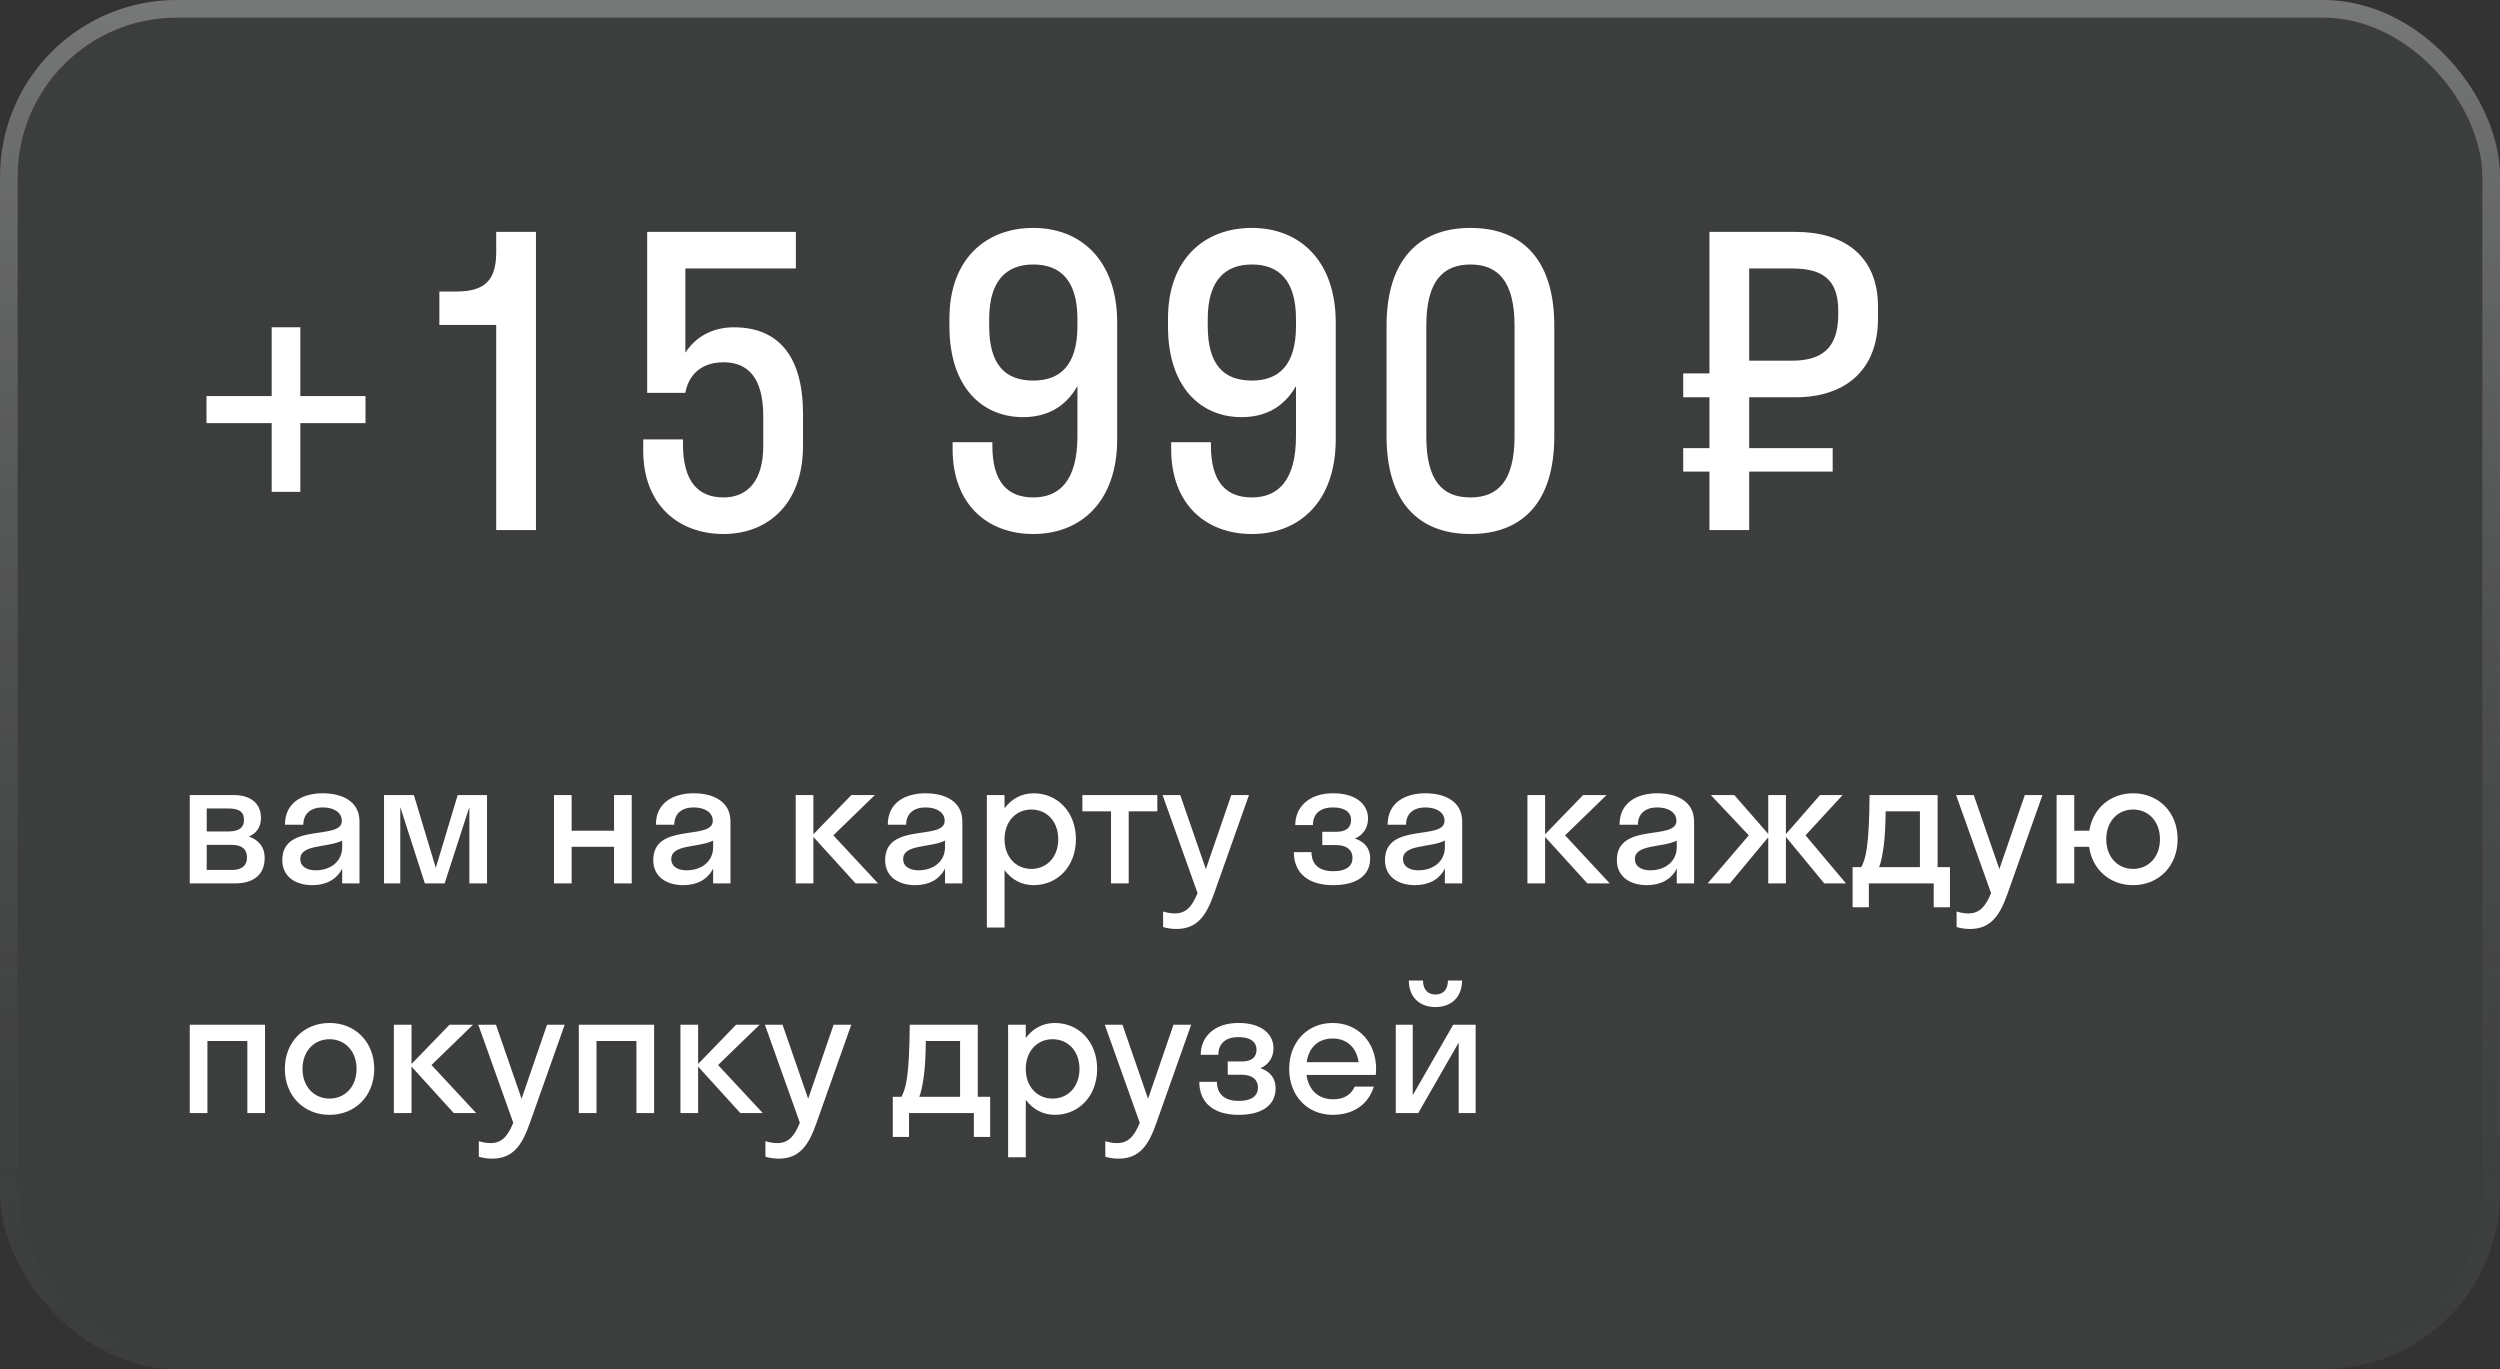 <?xml version="1.0" encoding="UTF-8"?> <svg xmlns="http://www.w3.org/2000/svg" width="283" height="155" viewBox="0 0 283 155" fill="none"><rect x="0" y="0" width="283" height="155" fill="#333333" stroke="none"/><g data-figma-bg-blur-radius="20"><rect width="283" height="155" rx="20" fill="#EFF2FF" fill-opacity="0.05"></rect><rect x="1" y="1" width="281" height="153" rx="19" stroke="url(#paint0_linear_3412_63)" stroke-opacity="0.3" stroke-width="2"></rect></g><path d="M30.755 55.68V47.895H23.375V44.835H30.755V37.05H33.995V44.835H41.375V47.895H33.995V55.68H30.755ZM56.171 28.545V26.25H60.671V60H56.171V36.78H49.736V33H51.671C54.866 33 56.171 31.74 56.171 28.545ZM77.582 30.39V39.93C78.707 38.175 80.597 37.05 83.072 37.05C88.202 37.05 90.902 40.425 90.902 46.86V50.46C90.902 57.075 86.897 60.45 81.902 60.45C76.817 60.45 72.812 57.165 72.812 51V49.74H77.312V50.28C77.312 54.555 79.067 56.31 81.902 56.31C84.557 56.31 86.402 54.51 86.402 50.46V47.13C86.402 42.675 84.602 41.01 81.902 41.01C79.202 41.01 77.897 42.63 77.582 44.475H73.262V26.25H90.092V30.39H77.582ZM121.965 49.38V43.71C120.525 46.23 118.32 47.22 115.8 47.22C111.165 47.22 107.475 43.8 107.475 36.96V36.06C107.475 29.355 111.57 25.8 116.97 25.8C122.37 25.8 126.465 29.49 126.465 36.51V49.74C126.465 56.76 122.37 60.45 116.97 60.45C111.795 60.45 107.835 57.12 107.835 50.82V50.055H112.335V50.46C112.335 54.6 114.09 56.31 116.97 56.31C119.985 56.31 121.965 54.33 121.965 49.38ZM121.965 36.915V36.105C121.965 31.74 120.03 29.94 116.97 29.94C113.91 29.94 111.975 31.785 111.975 36.105V36.915C111.975 41.325 113.82 43.08 116.97 43.08C120.03 43.08 121.965 41.325 121.965 36.915ZM146.706 49.38V43.71C145.266 46.23 143.061 47.22 140.541 47.22C135.906 47.22 132.216 43.8 132.216 36.96V36.06C132.216 29.355 136.311 25.8 141.711 25.8C147.111 25.8 151.206 29.49 151.206 36.51V49.74C151.206 56.76 147.111 60.45 141.711 60.45C136.536 60.45 132.576 57.12 132.576 50.82V50.055H137.076V50.46C137.076 54.6 138.831 56.31 141.711 56.31C144.726 56.31 146.706 54.33 146.706 49.38ZM146.706 36.915V36.105C146.706 31.74 144.771 29.94 141.711 29.94C138.651 29.94 136.716 31.785 136.716 36.105V36.915C136.716 41.325 138.561 43.08 141.711 43.08C144.771 43.08 146.706 41.325 146.706 36.915ZM166.452 60.45C160.557 60.45 156.957 56.805 156.957 49.38V36.87C156.957 29.49 160.557 25.8 166.452 25.8C172.392 25.8 175.947 29.49 175.947 36.87V49.38C175.947 56.805 172.392 60.45 166.452 60.45ZM166.452 56.31C169.557 56.31 171.447 54.465 171.447 49.38V36.87C171.447 31.83 169.557 29.94 166.452 29.94C163.347 29.94 161.457 31.83 161.457 36.87V49.38C161.457 54.465 163.302 56.31 166.452 56.31ZM198.009 60H193.509V53.385H190.539V50.73H193.509V44.97H190.539V42.27H193.509V26.25H203.274C208.719 26.25 212.589 28.95 212.589 34.71V36.06C212.589 42.045 208.719 44.97 203.274 44.97H198.009V50.73H207.459V53.385H198.009V60ZM202.824 30.39H198.009V40.83H202.824C206.064 40.83 208.089 39.57 208.089 35.61V35.16C208.089 31.425 206.064 30.39 202.824 30.39Z" fill="white"></path><path d="M21.48 100V90H26.44C28.28 90 29.54 90.86 29.54 92.6C29.54 93.66 29.02 94.34 28.16 94.7C29.26 95.06 29.96 95.86 29.96 97.12C29.96 99.04 28.68 100 26.6 100H21.48ZM25.86 91.52H23.4V94.12H25.86C27.1 94.12 27.62 93.66 27.62 92.82C27.62 91.92 27.1 91.52 25.86 91.52ZM26.26 95.64H23.4V98.48H26.26C27.38 98.48 27.96 97.98 27.96 97.06C27.96 96.14 27.38 95.64 26.26 95.64ZM35.356 100.2C33.576 100.2 31.956 99.34 31.956 97.36C31.956 93.04 38.696 95.2 38.696 92.92C38.696 91.94 37.756 91.4 36.536 91.4C35.236 91.4 34.336 92.06 34.336 93.36H32.256C32.256 90.78 34.336 89.8 36.536 89.8C38.696 89.8 40.696 90.68 40.696 93V100H38.736V98.32C38.076 99.64 36.796 100.2 35.356 100.2ZM33.996 97.24C33.996 98.1 34.736 98.52 35.756 98.52C37.296 98.52 38.736 97.62 38.736 95.88V95.16C37.036 95.98 33.996 95.56 33.996 97.24ZM50.332 100H48.092L45.312 91.36V100H43.472V90H46.852L49.332 98.24L51.812 90H55.132V100H53.132V91.36L50.332 100ZM64.71 100H62.711V90H64.71V94.04H69.51V90H71.51V100H69.51V95.86H64.71V100ZM77.348 100.2C75.568 100.2 73.948 99.34 73.948 97.36C73.948 93.04 80.688 95.2 80.688 92.92C80.688 91.94 79.748 91.4 78.528 91.4C77.228 91.4 76.328 92.06 76.328 93.36H74.248C74.248 90.78 76.328 89.8 78.528 89.8C80.688 89.8 82.688 90.68 82.688 93V100H80.728V98.32C80.068 99.64 78.788 100.2 77.348 100.2ZM75.988 97.24C75.988 98.1 76.728 98.52 77.748 98.52C79.288 98.52 80.728 97.62 80.728 95.88V95.16C79.028 95.98 75.988 95.56 75.988 97.24ZM92.074 90V94.44L96.374 90H99.034L94.334 94.56L99.394 100H96.854L92.074 94.74V100H90.074V90H92.074ZM103.598 100.2C101.818 100.2 100.198 99.34 100.198 97.36C100.198 93.04 106.938 95.2 106.938 92.92C106.938 91.94 105.998 91.4 104.778 91.4C103.478 91.4 102.578 92.06 102.578 93.36H100.498C100.498 90.78 102.578 89.8 104.778 89.8C106.938 89.8 108.938 90.68 108.938 93V100H106.978V98.32C106.318 99.64 105.038 100.2 103.598 100.2ZM102.238 97.24C102.238 98.1 102.978 98.52 103.998 98.52C105.538 98.52 106.978 97.62 106.978 95.88V95.16C105.278 95.98 102.238 95.56 102.238 97.24ZM113.714 105H111.714V90H113.714V91.5C114.494 90.44 115.654 89.8 116.994 89.8C119.734 89.8 121.794 91.94 121.794 95C121.794 98.06 119.734 100.2 116.994 100.2C115.654 100.2 114.494 99.56 113.714 98.5V105ZM116.754 98.36C118.494 98.36 119.794 97.02 119.794 95C119.794 92.98 118.494 91.64 116.754 91.64C115.014 91.64 113.714 92.98 113.714 95C113.714 97.02 115.014 98.36 116.754 98.36ZM127.768 100H125.768V91.84H122.528V90H131.008V91.84H127.768V100ZM137.444 101.12C136.604 103.5 135.624 105.16 133.164 105.16C132.604 105.16 132.044 105.06 131.664 104.94V103.18C132.044 103.3 132.504 103.4 132.984 103.4C134.244 103.4 134.924 102.66 135.564 101.1L131.604 90H133.604L136.504 98.38L139.384 90H141.384L137.444 101.12ZM149.683 94.16H151.263C152.363 94.16 152.943 93.7 152.943 92.82C152.943 91.98 152.283 91.4 150.903 91.4C149.443 91.4 148.623 92.12 148.623 93.4H146.623C146.623 91.44 148.083 89.8 150.903 89.8C153.563 89.8 154.863 91.1 154.863 92.66C154.863 93.64 154.363 94.5 153.383 94.92C154.503 95.3 155.103 96.06 155.103 97.18C155.103 99.06 153.643 100.2 150.903 100.2C148.103 100.2 146.463 98.84 146.463 96.46H148.463C148.463 97.82 149.283 98.62 150.923 98.62C152.483 98.62 153.103 97.98 153.103 97.12C153.103 96.18 152.403 95.66 151.263 95.66H149.683V94.16ZM160.18 100.2C158.4 100.2 156.78 99.34 156.78 97.36C156.78 93.04 163.52 95.2 163.52 92.92C163.52 91.94 162.58 91.4 161.36 91.4C160.06 91.4 159.16 92.06 159.16 93.36H157.08C157.08 90.78 159.16 89.8 161.36 89.8C163.52 89.8 165.52 90.68 165.52 93V100H163.56V98.32C162.9 99.64 161.62 100.2 160.18 100.2ZM158.82 97.24C158.82 98.1 159.56 98.52 160.58 98.52C162.12 98.52 163.56 97.62 163.56 95.88V95.16C161.86 95.98 158.82 95.56 158.82 97.24ZM174.906 90V94.44L179.206 90H181.866L177.166 94.56L182.226 100H179.686L174.906 94.74V100H172.906V90H174.906ZM186.43 100.2C184.65 100.2 183.03 99.34 183.03 97.36C183.03 93.04 189.77 95.2 189.77 92.92C189.77 91.94 188.83 91.4 187.61 91.4C186.31 91.4 185.41 92.06 185.41 93.36H183.33C183.33 90.78 185.41 89.8 187.61 89.8C189.77 89.8 191.77 90.68 191.77 93V100H189.81V98.32C189.15 99.64 187.87 100.2 186.43 100.2ZM185.07 97.24C185.07 98.1 185.81 98.52 186.83 98.52C188.37 98.52 189.81 97.62 189.81 95.88V95.16C188.11 95.98 185.07 95.56 185.07 97.24ZM202.166 90V94.42L206.026 90H208.586L204.386 94.56L208.966 100H206.506L202.166 94.74V100H200.166V94.78L195.826 100H193.306L197.966 94.56L193.666 90H196.326L200.166 94.4V90H202.166ZM209.715 98.16H210.695C211.195 97.22 211.595 95.86 211.635 90H219.335V98.16H220.735V102.7H218.895V100H211.555V102.7H209.715V98.16ZM213.235 95.78C213.075 96.94 212.915 97.66 212.715 98.16H217.335V91.84H213.455C213.435 93.64 213.355 94.88 213.235 95.78ZM227.269 101.12C226.429 103.5 225.449 105.16 222.989 105.16C222.429 105.16 221.869 105.06 221.489 104.94V103.18C221.869 103.3 222.329 103.4 222.809 103.4C224.069 103.4 224.749 102.66 225.389 101.1L221.429 90H223.429L226.329 98.38L229.209 90H231.209L227.269 101.12ZM234.808 100H232.808V90H234.808V94.04H236.508C236.908 91.5 238.908 89.8 241.468 89.8C244.348 89.8 246.508 91.94 246.508 95C246.508 98.06 244.348 100.2 241.468 100.2C238.868 100.2 236.848 98.46 236.488 95.86H234.808V100ZM241.468 98.36C243.208 98.36 244.508 97.02 244.508 95C244.508 92.98 243.208 91.64 241.468 91.64C239.728 91.64 238.428 92.98 238.428 95C238.428 97.02 239.728 98.36 241.468 98.36ZM23.48 126H21.48V116H30V126H28V117.84H23.48V126ZM37.304 126.2C34.404 126.2 32.244 124.06 32.244 121C32.244 117.94 34.404 115.8 37.304 115.8C40.204 115.8 42.364 117.94 42.364 121C42.364 124.06 40.204 126.2 37.304 126.2ZM37.304 124.36C39.044 124.36 40.364 123.02 40.364 121C40.364 118.98 39.044 117.64 37.304 117.64C35.564 117.64 34.244 118.98 34.244 121C34.244 123.02 35.564 124.36 37.304 124.36ZM46.586 116V120.44L50.886 116H53.545L48.846 120.56L53.906 126H51.365L46.586 120.74V126H44.586V116H46.586ZM59.983 127.12C59.143 129.5 58.163 131.16 55.703 131.16C55.143 131.16 54.583 131.06 54.203 130.94V129.18C54.583 129.3 55.043 129.4 55.523 129.4C56.783 129.4 57.463 128.66 58.103 127.1L54.143 116H56.143L59.043 124.38L61.923 116H63.923L59.983 127.12ZM67.523 126H65.523V116H74.043V126H72.043V117.84H67.523V126ZM79.027 116V120.44L83.327 116H85.987L81.287 120.56L86.347 126H83.807L79.027 120.74V126H77.027V116H79.027ZM92.425 127.12C91.585 129.5 90.605 131.16 88.145 131.16C87.585 131.16 87.025 131.06 86.645 130.94V129.18C87.025 129.3 87.485 129.4 87.965 129.4C89.225 129.4 89.905 128.66 90.545 127.1L86.585 116H88.585L91.485 124.38L94.365 116H96.365L92.425 127.12ZM101.063 124.16H102.043C102.543 123.22 102.943 121.86 102.983 116H110.683V124.16H112.083V128.7H110.243V126H102.903V128.7H101.063V124.16ZM104.583 121.78C104.423 122.94 104.263 123.66 104.063 124.16H108.683V117.84H104.803C104.783 119.64 104.703 120.88 104.583 121.78ZM116.117 131H114.117V116H116.117V117.5C116.897 116.44 118.057 115.8 119.397 115.8C122.137 115.8 124.197 117.94 124.197 121C124.197 124.06 122.137 126.2 119.397 126.2C118.057 126.2 116.897 125.56 116.117 124.5V131ZM119.157 124.36C120.897 124.36 122.197 123.02 122.197 121C122.197 118.98 120.897 117.64 119.157 117.64C117.417 117.64 116.117 118.98 116.117 121C116.117 123.02 117.417 124.36 119.157 124.36ZM130.901 127.12C130.061 129.5 129.081 131.16 126.621 131.16C126.061 131.16 125.501 131.06 125.121 130.94V129.18C125.501 129.3 125.961 129.4 126.441 129.4C127.701 129.4 128.381 128.66 129.021 127.1L125.061 116H127.061L129.961 124.38L132.841 116H134.841L130.901 127.12ZM138.98 120.16H140.56C141.66 120.16 142.24 119.7 142.24 118.82C142.24 117.98 141.58 117.4 140.2 117.4C138.74 117.4 137.92 118.12 137.92 119.4H135.92C135.92 117.44 137.38 115.8 140.2 115.8C142.86 115.8 144.16 117.1 144.16 118.66C144.16 119.64 143.66 120.5 142.68 120.92C143.8 121.3 144.4 122.06 144.4 123.18C144.4 125.06 142.94 126.2 140.2 126.2C137.4 126.2 135.76 124.84 135.76 122.46H137.76C137.76 123.82 138.58 124.62 140.22 124.62C141.78 124.62 142.4 123.98 142.4 123.12C142.4 122.18 141.7 121.66 140.56 121.66H138.98V120.16ZM155.735 121.68H147.895C148.135 123.42 149.255 124.44 150.935 124.44C152.155 124.44 152.955 123.9 153.355 123H155.515C154.895 125.06 153.155 126.2 150.855 126.2C148.015 126.2 145.935 124.06 145.935 121C145.935 117.94 148.015 115.8 150.855 115.8C153.695 115.8 155.775 117.94 155.775 121C155.775 121.24 155.755 121.46 155.735 121.68ZM150.855 117.56C149.235 117.56 148.155 118.56 147.915 120.24H153.795C153.555 118.56 152.455 117.56 150.855 117.56ZM163.903 111H165.503C165.503 112.88 164.283 114 162.483 114C160.703 114 159.483 112.88 159.483 111H161.083C161.083 112.12 161.743 112.58 162.483 112.58C163.283 112.58 163.903 112.12 163.903 111ZM167.043 126H165.123V118.02L160.543 126H158.003V116H159.923V123.98L164.503 116H167.043V126Z" fill="white"></path><defs><clipPath id="bgblur_0_3412_63_clip_path" transform="translate(20 20)"><rect width="283" height="155" rx="20"></rect></clipPath><linearGradient id="paint0_linear_3412_63" x1="141.5" y1="0" x2="141.5" y2="155" gradientUnits="userSpaceOnUse"><stop stop-color="white"></stop><stop offset="1" stop-color="#666666" stop-opacity="0"></stop></linearGradient></defs></svg> 